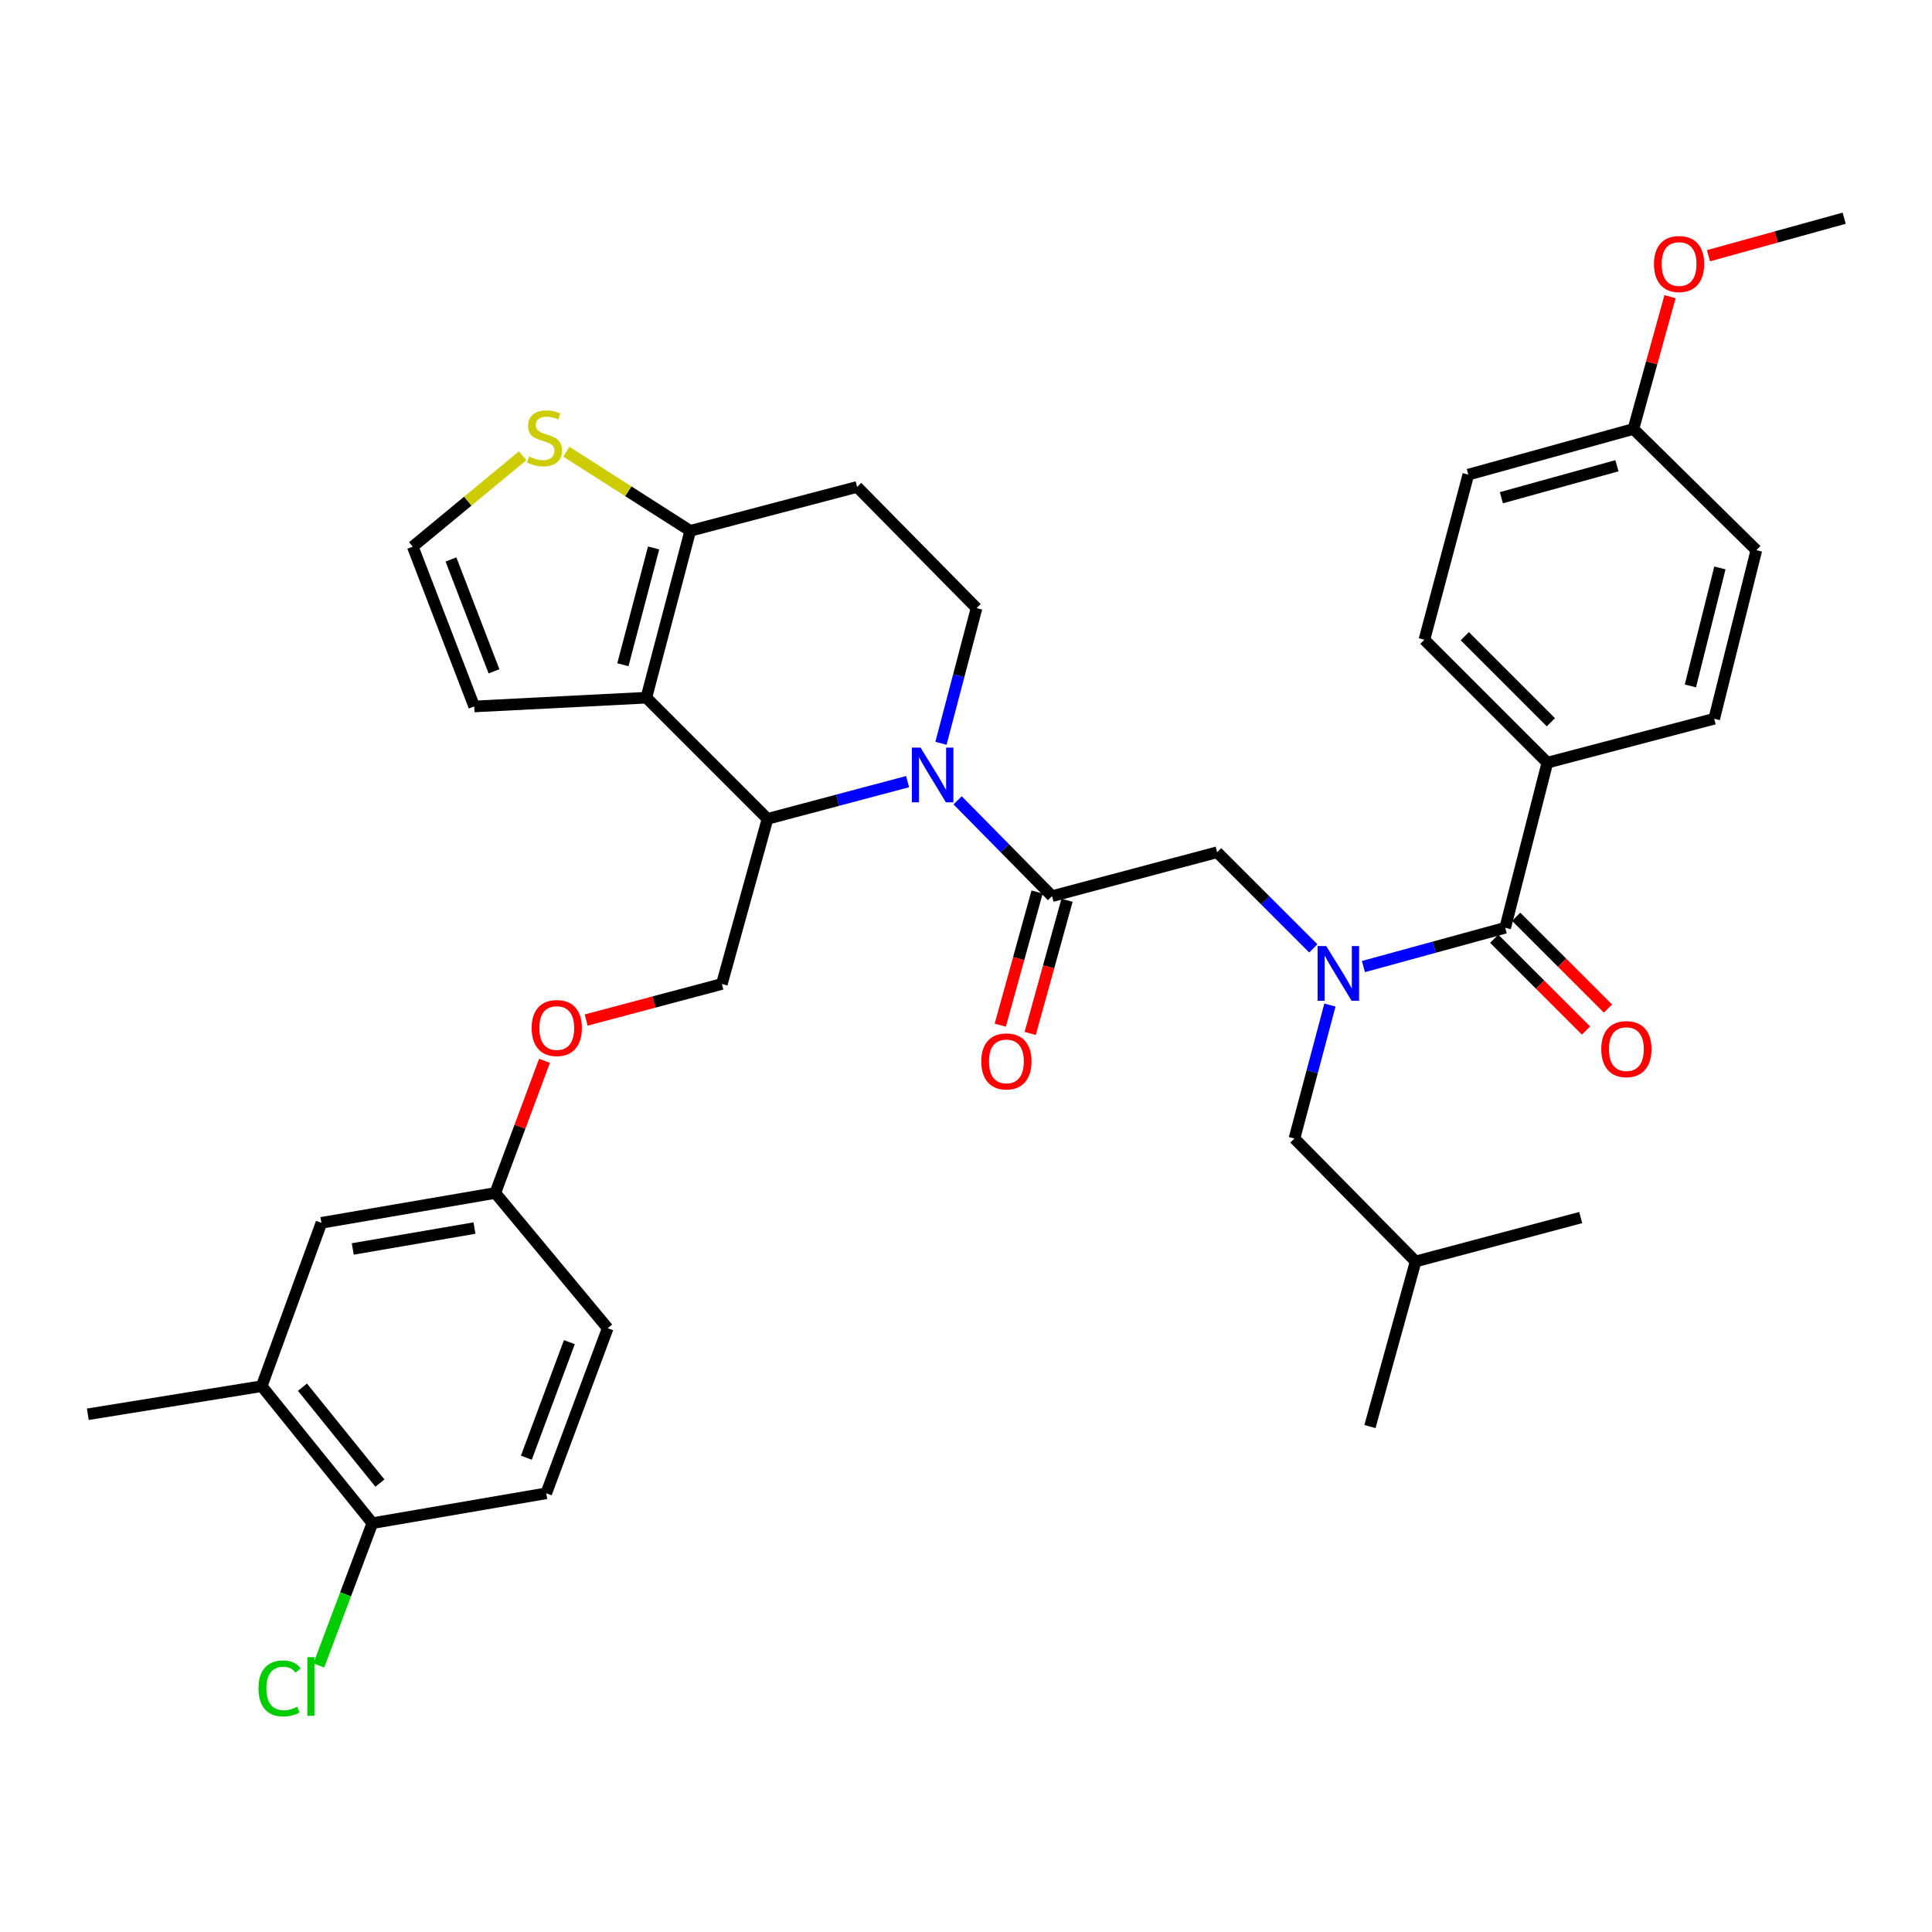 <?xml version='1.0' encoding='iso-8859-1'?>
<svg version='1.1' baseProfile='full'
              xmlns='http://www.w3.org/2000/svg'
                      xmlns:rdkit='http://www.rdkit.org/xml'
                      xmlns:xlink='http://www.w3.org/1999/xlink'
                  xml:space='preserve'
width='1000px' height='1000px' viewBox='0 0 1000 1000'>
<!-- END OF HEADER -->
<rect style='opacity:1.0;fill:#FFFFFF;stroke:none' width='1000' height='1000' x='0' y='0'> </rect>
<path class='bond-0' d='M 800.91,394.753 L 737.268,331.119' style='fill:none;fill-rule:evenodd;stroke:#000000;stroke-width:6px;stroke-linecap:butt;stroke-linejoin:miter;stroke-opacity:1' />
<path class='bond-0' d='M 802.732,373.838 L 758.182,329.295' style='fill:none;fill-rule:evenodd;stroke:#000000;stroke-width:6px;stroke-linecap:butt;stroke-linejoin:miter;stroke-opacity:1' />
<path class='bond-1' d='M 800.91,394.753 L 887.268,372.029' style='fill:none;fill-rule:evenodd;stroke:#000000;stroke-width:6px;stroke-linecap:butt;stroke-linejoin:miter;stroke-opacity:1' />
<path class='bond-2' d='M 800.91,394.753 L 779.089,480.208' style='fill:none;fill-rule:evenodd;stroke:#000000;stroke-width:6px;stroke-linecap:butt;stroke-linejoin:miter;stroke-opacity:1' />
<path class='bond-3' d='M 679.765,490.885 L 654.883,466.003' style='fill:none;fill-rule:evenodd;stroke:#0000FF;stroke-width:6px;stroke-linecap:butt;stroke-linejoin:miter;stroke-opacity:1' />
<path class='bond-3' d='M 654.883,466.003 L 630,441.12' style='fill:none;fill-rule:evenodd;stroke:#000000;stroke-width:6px;stroke-linecap:butt;stroke-linejoin:miter;stroke-opacity:1' />
<path class='bond-4' d='M 705.701,500.291 L 742.395,490.249' style='fill:none;fill-rule:evenodd;stroke:#0000FF;stroke-width:6px;stroke-linecap:butt;stroke-linejoin:miter;stroke-opacity:1' />
<path class='bond-4' d='M 742.395,490.249 L 779.089,480.208' style='fill:none;fill-rule:evenodd;stroke:#000000;stroke-width:6px;stroke-linecap:butt;stroke-linejoin:miter;stroke-opacity:1' />
<path class='bond-5' d='M 688.37,520.213 L 679.184,554.755' style='fill:none;fill-rule:evenodd;stroke:#0000FF;stroke-width:6px;stroke-linecap:butt;stroke-linejoin:miter;stroke-opacity:1' />
<path class='bond-5' d='M 679.184,554.755 L 669.999,589.298' style='fill:none;fill-rule:evenodd;stroke:#000000;stroke-width:6px;stroke-linecap:butt;stroke-linejoin:miter;stroke-opacity:1' />
<path class='bond-6' d='M 773.404,485.892 L 797.156,509.648' style='fill:none;fill-rule:evenodd;stroke:#000000;stroke-width:6px;stroke-linecap:butt;stroke-linejoin:miter;stroke-opacity:1' />
<path class='bond-6' d='M 797.156,509.648 L 820.909,533.403' style='fill:none;fill-rule:evenodd;stroke:#FF0000;stroke-width:6px;stroke-linecap:butt;stroke-linejoin:miter;stroke-opacity:1' />
<path class='bond-6' d='M 784.774,474.524 L 808.526,498.28' style='fill:none;fill-rule:evenodd;stroke:#000000;stroke-width:6px;stroke-linecap:butt;stroke-linejoin:miter;stroke-opacity:1' />
<path class='bond-6' d='M 808.526,498.28 L 832.278,522.035' style='fill:none;fill-rule:evenodd;stroke:#FF0000;stroke-width:6px;stroke-linecap:butt;stroke-linejoin:miter;stroke-opacity:1' />
<path class='bond-7' d='M 737.268,331.119 L 760.001,245.664' style='fill:none;fill-rule:evenodd;stroke:#000000;stroke-width:6px;stroke-linecap:butt;stroke-linejoin:miter;stroke-opacity:1' />
<path class='bond-8' d='M 887.268,372.029 L 909.089,284.761' style='fill:none;fill-rule:evenodd;stroke:#000000;stroke-width:6px;stroke-linecap:butt;stroke-linejoin:miter;stroke-opacity:1' />
<path class='bond-8' d='M 874.943,355.039 L 890.218,293.951' style='fill:none;fill-rule:evenodd;stroke:#000000;stroke-width:6px;stroke-linecap:butt;stroke-linejoin:miter;stroke-opacity:1' />
<path class='bond-9' d='M 669.999,589.298 L 732.721,652.931' style='fill:none;fill-rule:evenodd;stroke:#000000;stroke-width:6px;stroke-linecap:butt;stroke-linejoin:miter;stroke-opacity:1' />
<path class='bond-10' d='M 732.721,652.931 L 818.176,630.208' style='fill:none;fill-rule:evenodd;stroke:#000000;stroke-width:6px;stroke-linecap:butt;stroke-linejoin:miter;stroke-opacity:1' />
<path class='bond-11' d='M 732.721,652.931 L 709.087,738.386' style='fill:none;fill-rule:evenodd;stroke:#000000;stroke-width:6px;stroke-linecap:butt;stroke-linejoin:miter;stroke-opacity:1' />
<path class='bond-12' d='M 469.774,404.565 L 433.522,414.205' style='fill:none;fill-rule:evenodd;stroke:#0000FF;stroke-width:6px;stroke-linecap:butt;stroke-linejoin:miter;stroke-opacity:1' />
<path class='bond-12' d='M 433.522,414.205 L 397.27,423.845' style='fill:none;fill-rule:evenodd;stroke:#000000;stroke-width:6px;stroke-linecap:butt;stroke-linejoin:miter;stroke-opacity:1' />
<path class='bond-13' d='M 495.667,414.252 L 520.106,439.048' style='fill:none;fill-rule:evenodd;stroke:#0000FF;stroke-width:6px;stroke-linecap:butt;stroke-linejoin:miter;stroke-opacity:1' />
<path class='bond-13' d='M 520.106,439.048 L 544.545,463.844' style='fill:none;fill-rule:evenodd;stroke:#000000;stroke-width:6px;stroke-linecap:butt;stroke-linejoin:miter;stroke-opacity:1' />
<path class='bond-14' d='M 487.04,384.729 L 496.249,349.742' style='fill:none;fill-rule:evenodd;stroke:#0000FF;stroke-width:6px;stroke-linecap:butt;stroke-linejoin:miter;stroke-opacity:1' />
<path class='bond-14' d='M 496.249,349.742 L 505.458,314.755' style='fill:none;fill-rule:evenodd;stroke:#000000;stroke-width:6px;stroke-linecap:butt;stroke-linejoin:miter;stroke-opacity:1' />
<path class='bond-15' d='M 536.797,461.701 L 527.266,496.16' style='fill:none;fill-rule:evenodd;stroke:#000000;stroke-width:6px;stroke-linecap:butt;stroke-linejoin:miter;stroke-opacity:1' />
<path class='bond-15' d='M 527.266,496.16 L 517.736,530.619' style='fill:none;fill-rule:evenodd;stroke:#FF0000;stroke-width:6px;stroke-linecap:butt;stroke-linejoin:miter;stroke-opacity:1' />
<path class='bond-15' d='M 552.293,465.987 L 542.763,500.446' style='fill:none;fill-rule:evenodd;stroke:#000000;stroke-width:6px;stroke-linecap:butt;stroke-linejoin:miter;stroke-opacity:1' />
<path class='bond-15' d='M 542.763,500.446 L 533.232,534.905' style='fill:none;fill-rule:evenodd;stroke:#FF0000;stroke-width:6px;stroke-linecap:butt;stroke-linejoin:miter;stroke-opacity:1' />
<path class='bond-16' d='M 544.545,463.844 L 630,441.12' style='fill:none;fill-rule:evenodd;stroke:#000000;stroke-width:6px;stroke-linecap:butt;stroke-linejoin:miter;stroke-opacity:1' />
<path class='bond-17' d='M 397.27,423.845 L 334.548,361.123' style='fill:none;fill-rule:evenodd;stroke:#000000;stroke-width:6px;stroke-linecap:butt;stroke-linejoin:miter;stroke-opacity:1' />
<path class='bond-18' d='M 397.27,423.845 L 373.635,509.3' style='fill:none;fill-rule:evenodd;stroke:#000000;stroke-width:6px;stroke-linecap:butt;stroke-linejoin:miter;stroke-opacity:1' />
<path class='bond-19' d='M 505.458,314.755 L 443.637,252.033' style='fill:none;fill-rule:evenodd;stroke:#000000;stroke-width:6px;stroke-linecap:butt;stroke-linejoin:miter;stroke-opacity:1' />
<path class='bond-20' d='M 443.637,252.033 L 357.271,274.757' style='fill:none;fill-rule:evenodd;stroke:#000000;stroke-width:6px;stroke-linecap:butt;stroke-linejoin:miter;stroke-opacity:1' />
<path class='bond-21' d='M 334.548,361.123 L 357.271,274.757' style='fill:none;fill-rule:evenodd;stroke:#000000;stroke-width:6px;stroke-linecap:butt;stroke-linejoin:miter;stroke-opacity:1' />
<path class='bond-21' d='M 322.407,344.077 L 338.314,283.621' style='fill:none;fill-rule:evenodd;stroke:#000000;stroke-width:6px;stroke-linecap:butt;stroke-linejoin:miter;stroke-opacity:1' />
<path class='bond-22' d='M 334.548,361.123 L 245.457,365.66' style='fill:none;fill-rule:evenodd;stroke:#000000;stroke-width:6px;stroke-linecap:butt;stroke-linejoin:miter;stroke-opacity:1' />
<path class='bond-23' d='M 357.271,274.757 L 325.205,254.28' style='fill:none;fill-rule:evenodd;stroke:#000000;stroke-width:6px;stroke-linecap:butt;stroke-linejoin:miter;stroke-opacity:1' />
<path class='bond-23' d='M 325.205,254.28 L 293.138,233.803' style='fill:none;fill-rule:evenodd;stroke:#CCCC00;stroke-width:6px;stroke-linecap:butt;stroke-linejoin:miter;stroke-opacity:1' />
<path class='bond-24' d='M 270.529,235.91 L 242.085,259.425' style='fill:none;fill-rule:evenodd;stroke:#CCCC00;stroke-width:6px;stroke-linecap:butt;stroke-linejoin:miter;stroke-opacity:1' />
<path class='bond-24' d='M 242.085,259.425 L 213.64,282.939' style='fill:none;fill-rule:evenodd;stroke:#000000;stroke-width:6px;stroke-linecap:butt;stroke-linejoin:miter;stroke-opacity:1' />
<path class='bond-25' d='M 213.64,282.939 L 245.457,365.66' style='fill:none;fill-rule:evenodd;stroke:#000000;stroke-width:6px;stroke-linecap:butt;stroke-linejoin:miter;stroke-opacity:1' />
<path class='bond-25' d='M 233.419,289.575 L 255.691,347.48' style='fill:none;fill-rule:evenodd;stroke:#000000;stroke-width:6px;stroke-linecap:butt;stroke-linejoin:miter;stroke-opacity:1' />
<path class='bond-26' d='M 135.456,717.476 L 192.73,788.389' style='fill:none;fill-rule:evenodd;stroke:#000000;stroke-width:6px;stroke-linecap:butt;stroke-linejoin:miter;stroke-opacity:1' />
<path class='bond-26' d='M 156.555,718.011 L 196.647,767.65' style='fill:none;fill-rule:evenodd;stroke:#000000;stroke-width:6px;stroke-linecap:butt;stroke-linejoin:miter;stroke-opacity:1' />
<path class='bond-27' d='M 135.456,717.476 L 166.371,632.932' style='fill:none;fill-rule:evenodd;stroke:#000000;stroke-width:6px;stroke-linecap:butt;stroke-linejoin:miter;stroke-opacity:1' />
<path class='bond-28' d='M 135.456,717.476 L 45.455,732.026' style='fill:none;fill-rule:evenodd;stroke:#000000;stroke-width:6px;stroke-linecap:butt;stroke-linejoin:miter;stroke-opacity:1' />
<path class='bond-29' d='M 303.391,527.979 L 338.513,518.64' style='fill:none;fill-rule:evenodd;stroke:#FF0000;stroke-width:6px;stroke-linecap:butt;stroke-linejoin:miter;stroke-opacity:1' />
<path class='bond-29' d='M 338.513,518.64 L 373.635,509.3' style='fill:none;fill-rule:evenodd;stroke:#000000;stroke-width:6px;stroke-linecap:butt;stroke-linejoin:miter;stroke-opacity:1' />
<path class='bond-30' d='M 281.836,549.064 L 269.1,583.271' style='fill:none;fill-rule:evenodd;stroke:#FF0000;stroke-width:6px;stroke-linecap:butt;stroke-linejoin:miter;stroke-opacity:1' />
<path class='bond-30' d='M 269.1,583.271 L 256.363,617.479' style='fill:none;fill-rule:evenodd;stroke:#000000;stroke-width:6px;stroke-linecap:butt;stroke-linejoin:miter;stroke-opacity:1' />
<path class='bond-31' d='M 192.73,788.389 L 282.731,772.936' style='fill:none;fill-rule:evenodd;stroke:#000000;stroke-width:6px;stroke-linecap:butt;stroke-linejoin:miter;stroke-opacity:1' />
<path class='bond-32' d='M 192.73,788.389 L 178.871,825.216' style='fill:none;fill-rule:evenodd;stroke:#000000;stroke-width:6px;stroke-linecap:butt;stroke-linejoin:miter;stroke-opacity:1' />
<path class='bond-32' d='M 178.871,825.216 L 165.011,862.043' style='fill:none;fill-rule:evenodd;stroke:#00CC00;stroke-width:6px;stroke-linecap:butt;stroke-linejoin:miter;stroke-opacity:1' />
<path class='bond-33' d='M 282.731,772.936 L 314.548,687.481' style='fill:none;fill-rule:evenodd;stroke:#000000;stroke-width:6px;stroke-linecap:butt;stroke-linejoin:miter;stroke-opacity:1' />
<path class='bond-33' d='M 272.436,754.508 L 294.708,694.69' style='fill:none;fill-rule:evenodd;stroke:#000000;stroke-width:6px;stroke-linecap:butt;stroke-linejoin:miter;stroke-opacity:1' />
<path class='bond-34' d='M 314.548,687.481 L 256.363,617.479' style='fill:none;fill-rule:evenodd;stroke:#000000;stroke-width:6px;stroke-linecap:butt;stroke-linejoin:miter;stroke-opacity:1' />
<path class='bond-35' d='M 256.363,617.479 L 166.371,632.932' style='fill:none;fill-rule:evenodd;stroke:#000000;stroke-width:6px;stroke-linecap:butt;stroke-linejoin:miter;stroke-opacity:1' />
<path class='bond-35' d='M 245.585,635.643 L 182.591,646.46' style='fill:none;fill-rule:evenodd;stroke:#000000;stroke-width:6px;stroke-linecap:butt;stroke-linejoin:miter;stroke-opacity:1' />
<path class='bond-36' d='M 845.456,222.029 L 909.089,284.761' style='fill:none;fill-rule:evenodd;stroke:#000000;stroke-width:6px;stroke-linecap:butt;stroke-linejoin:miter;stroke-opacity:1' />
<path class='bond-37' d='M 845.456,222.029 L 854.925,187.79' style='fill:none;fill-rule:evenodd;stroke:#000000;stroke-width:6px;stroke-linecap:butt;stroke-linejoin:miter;stroke-opacity:1' />
<path class='bond-37' d='M 854.925,187.79 L 864.395,153.551' style='fill:none;fill-rule:evenodd;stroke:#FF0000;stroke-width:6px;stroke-linecap:butt;stroke-linejoin:miter;stroke-opacity:1' />
<path class='bond-38' d='M 845.456,222.029 L 760.001,245.664' style='fill:none;fill-rule:evenodd;stroke:#000000;stroke-width:6px;stroke-linecap:butt;stroke-linejoin:miter;stroke-opacity:1' />
<path class='bond-38' d='M 836.923,241.071 L 777.105,257.615' style='fill:none;fill-rule:evenodd;stroke:#000000;stroke-width:6px;stroke-linecap:butt;stroke-linejoin:miter;stroke-opacity:1' />
<path class='bond-39' d='M 884.307,132.366 L 919.426,122.653' style='fill:none;fill-rule:evenodd;stroke:#FF0000;stroke-width:6px;stroke-linecap:butt;stroke-linejoin:miter;stroke-opacity:1' />
<path class='bond-39' d='M 919.426,122.653 L 954.545,112.94' style='fill:none;fill-rule:evenodd;stroke:#000000;stroke-width:6px;stroke-linecap:butt;stroke-linejoin:miter;stroke-opacity:1' />
<path  class='atom-1' d='M 686.463 489.683
L 695.743 504.683
Q 696.663 506.163, 698.143 508.843
Q 699.623 511.523, 699.703 511.683
L 699.703 489.683
L 703.463 489.683
L 703.463 518.003
L 699.583 518.003
L 689.623 501.603
Q 688.463 499.683, 687.223 497.483
Q 686.023 495.283, 685.663 494.603
L 685.663 518.003
L 681.983 518.003
L 681.983 489.683
L 686.463 489.683
' fill='#0000FF'/>
<path  class='atom-3' d='M 828.811 543.019
Q 828.811 536.219, 832.171 532.419
Q 835.531 528.619, 841.811 528.619
Q 848.091 528.619, 851.451 532.419
Q 854.811 536.219, 854.811 543.019
Q 854.811 549.899, 851.411 553.819
Q 848.011 557.699, 841.811 557.699
Q 835.571 557.699, 832.171 553.819
Q 828.811 549.939, 828.811 543.019
M 841.811 554.499
Q 846.131 554.499, 848.451 551.619
Q 850.811 548.699, 850.811 543.019
Q 850.811 537.459, 848.451 534.659
Q 846.131 531.819, 841.811 531.819
Q 837.491 531.819, 835.131 534.619
Q 832.811 537.419, 832.811 543.019
Q 832.811 548.739, 835.131 551.619
Q 837.491 554.499, 841.811 554.499
' fill='#FF0000'/>
<path  class='atom-8' d='M 476.465 386.962
L 485.745 401.962
Q 486.665 403.442, 488.145 406.122
Q 489.625 408.802, 489.705 408.962
L 489.705 386.962
L 493.465 386.962
L 493.465 415.282
L 489.585 415.282
L 479.625 398.882
Q 478.465 396.962, 477.225 394.762
Q 476.025 392.562, 475.665 391.882
L 475.665 415.282
L 471.985 415.282
L 471.985 386.962
L 476.465 386.962
' fill='#0000FF'/>
<path  class='atom-10' d='M 507.91 549.379
Q 507.91 542.579, 511.27 538.779
Q 514.63 534.979, 520.91 534.979
Q 527.19 534.979, 530.55 538.779
Q 533.91 542.579, 533.91 549.379
Q 533.91 556.259, 530.51 560.179
Q 527.11 564.059, 520.91 564.059
Q 514.67 564.059, 511.27 560.179
Q 507.91 556.299, 507.91 549.379
M 520.91 560.859
Q 525.23 560.859, 527.55 557.979
Q 529.91 555.059, 529.91 549.379
Q 529.91 543.819, 527.55 541.019
Q 525.23 538.179, 520.91 538.179
Q 516.59 538.179, 514.23 540.979
Q 511.91 543.779, 511.91 549.379
Q 511.91 555.099, 514.23 557.979
Q 516.59 560.859, 520.91 560.859
' fill='#FF0000'/>
<path  class='atom-17' d='M 273.82 236.296
Q 274.14 236.416, 275.46 236.976
Q 276.78 237.536, 278.22 237.896
Q 279.7 238.216, 281.14 238.216
Q 283.82 238.216, 285.38 236.936
Q 286.94 235.616, 286.94 233.336
Q 286.94 231.776, 286.14 230.816
Q 285.38 229.856, 284.18 229.336
Q 282.98 228.816, 280.98 228.216
Q 278.46 227.456, 276.94 226.736
Q 275.46 226.016, 274.38 224.496
Q 273.34 222.976, 273.34 220.416
Q 273.34 216.856, 275.74 214.656
Q 278.18 212.456, 282.98 212.456
Q 286.26 212.456, 289.98 214.016
L 289.06 217.096
Q 285.66 215.696, 283.1 215.696
Q 280.34 215.696, 278.82 216.856
Q 277.3 217.976, 277.34 219.936
Q 277.34 221.456, 278.1 222.376
Q 278.9 223.296, 280.02 223.816
Q 281.18 224.336, 283.1 224.936
Q 285.66 225.736, 287.18 226.536
Q 288.7 227.336, 289.78 228.976
Q 290.9 230.576, 290.9 233.336
Q 290.9 237.256, 288.26 239.376
Q 285.66 241.456, 281.3 241.456
Q 278.78 241.456, 276.86 240.896
Q 274.98 240.376, 272.74 239.456
L 273.82 236.296
' fill='#CCCC00'/>
<path  class='atom-21' d='M 275.18 532.104
Q 275.18 525.304, 278.54 521.504
Q 281.9 517.704, 288.18 517.704
Q 294.46 517.704, 297.82 521.504
Q 301.18 525.304, 301.18 532.104
Q 301.18 538.984, 297.78 542.904
Q 294.38 546.784, 288.18 546.784
Q 281.94 546.784, 278.54 542.904
Q 275.18 539.024, 275.18 532.104
M 288.18 543.584
Q 292.5 543.584, 294.82 540.704
Q 297.18 537.784, 297.18 532.104
Q 297.18 526.544, 294.82 523.744
Q 292.5 520.904, 288.18 520.904
Q 283.86 520.904, 281.5 523.704
Q 279.18 526.504, 279.18 532.104
Q 279.18 537.824, 281.5 540.704
Q 283.86 543.584, 288.18 543.584
' fill='#FF0000'/>
<path  class='atom-29' d='M 133.793 873.913
Q 133.793 866.873, 137.073 863.193
Q 140.393 859.473, 146.673 859.473
Q 152.513 859.473, 155.633 863.593
L 152.993 865.753
Q 150.713 862.753, 146.673 862.753
Q 142.393 862.753, 140.113 865.633
Q 137.873 868.473, 137.873 873.913
Q 137.873 879.513, 140.193 882.393
Q 142.553 885.273, 147.113 885.273
Q 150.233 885.273, 153.873 883.393
L 154.993 886.393
Q 153.513 887.353, 151.273 887.913
Q 149.033 888.473, 146.553 888.473
Q 140.393 888.473, 137.073 884.713
Q 133.793 880.953, 133.793 873.913
' fill='#00CC00'/>
<path  class='atom-29' d='M 159.073 857.753
L 162.753 857.753
L 162.753 888.113
L 159.073 888.113
L 159.073 857.753
' fill='#00CC00'/>
<path  class='atom-35' d='M 856.09 136.654
Q 856.09 129.854, 859.45 126.054
Q 862.81 122.254, 869.09 122.254
Q 875.37 122.254, 878.73 126.054
Q 882.09 129.854, 882.09 136.654
Q 882.09 143.534, 878.69 147.454
Q 875.29 151.334, 869.09 151.334
Q 862.85 151.334, 859.45 147.454
Q 856.09 143.574, 856.09 136.654
M 869.09 148.134
Q 873.41 148.134, 875.73 145.254
Q 878.09 142.334, 878.09 136.654
Q 878.09 131.094, 875.73 128.294
Q 873.41 125.454, 869.09 125.454
Q 864.77 125.454, 862.41 128.254
Q 860.09 131.054, 860.09 136.654
Q 860.09 142.374, 862.41 145.254
Q 864.77 148.134, 869.09 148.134
' fill='#FF0000'/>
</svg>
